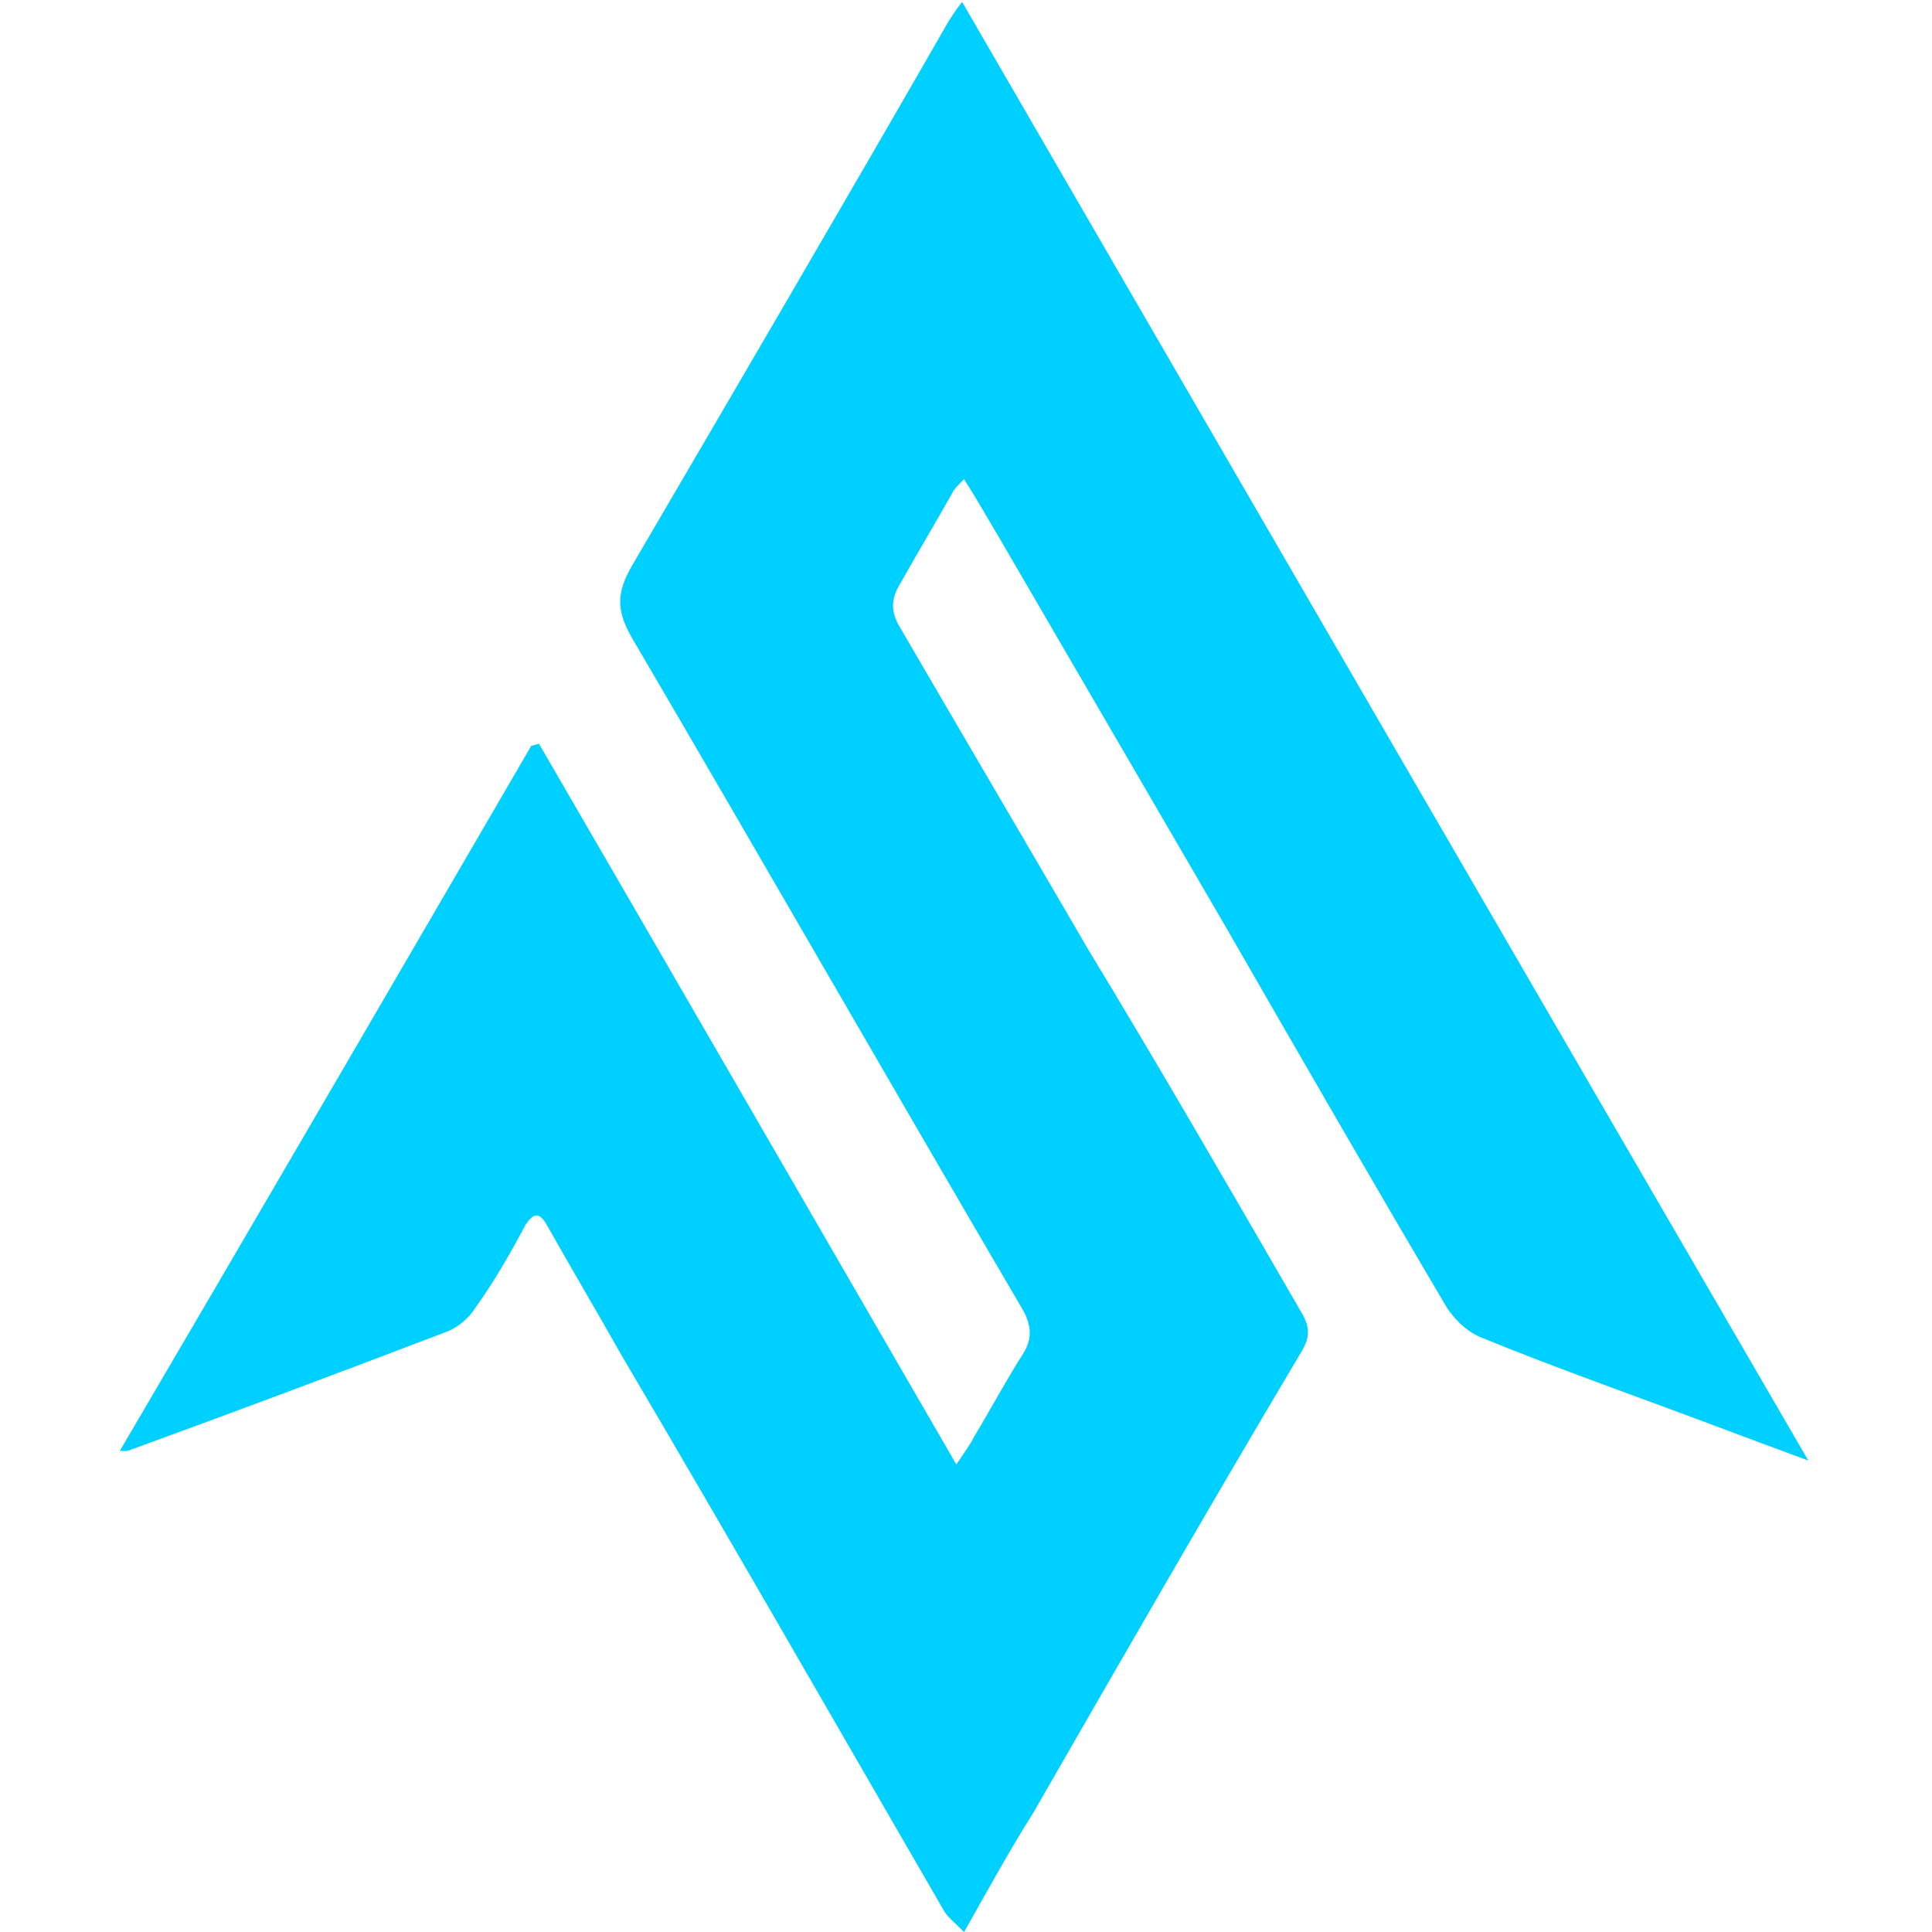 <?xml version="1.0" encoding="utf-8"?>
<!-- Generator: Adobe Illustrator 22.0.1, SVG Export Plug-In . SVG Version: 6.00 Build 0)  -->
<svg version="1.1" id="Слой_1" xmlns="http://www.w3.org/2000/svg" xmlns:xlink="http://www.w3.org/1999/xlink" x="0px" y="0px"
	 viewBox="0 0 100 100" style="enable-background:new 0 0 100 100;" xml:space="preserve">
<style type="text/css">
	.st0{fill:#00D0FF;}
</style>
<g>
	<path class="st0" d="M49.9,100c-0.5-0.5-0.9-0.8-1.1-1.2c-5.5-9.5-11-19.1-16.6-28.6c-1.3-2.3-2.6-4.5-3.9-6.8
		c-0.4-0.7-0.7-0.6-1.1,0c-0.8,1.5-1.6,2.9-2.6,4.3c-0.3,0.5-0.9,1-1.4,1.2c-5.5,2.1-11.1,4.2-16.6,6.2c-0.1,0-0.2,0-0.4,0
		C13.3,63,20.4,50.8,27.5,38.6c0.1,0,0.3-0.1,0.4-0.1c7.2,12.4,14.3,24.7,21.6,37.3c0.4-0.6,0.7-1,0.9-1.4c0.9-1.5,1.7-3,2.6-4.4
		c0.4-0.7,0.4-1.3,0-2.1c-6.8-11.6-13.5-23.3-20.3-34.9c-0.8-1.4-0.8-2.3,0-3.7c5.5-9.4,11-18.8,16.4-28.2c0.2-0.3,0.3-0.5,0.7-1
		c14.6,25.2,29.1,50.2,43.8,75.5c-1.9-0.7-3.5-1.3-5.1-1.9c-4-1.5-8-2.9-11.9-4.5c-0.7-0.3-1.3-0.9-1.7-1.5
		c-3.9-6.6-7.7-13.2-11.5-19.8c-3.9-6.7-7.8-13.4-11.7-20.1c-0.6-1-1.1-1.9-1.8-3c-0.3,0.3-0.5,0.5-0.6,0.7
		c-0.9,1.6-1.8,3.1-2.7,4.7c-0.5,0.8-0.5,1.5,0,2.3c3.2,5.5,6.5,11.1,9.7,16.6C60,55.2,63.7,61.6,67.4,68c0.4,0.7,0.4,1.2,0,1.9
		c-4.7,7.9-9.3,15.9-13.9,23.9C52.3,95.7,51.2,97.7,49.9,100z"/>
</g>
</svg>
